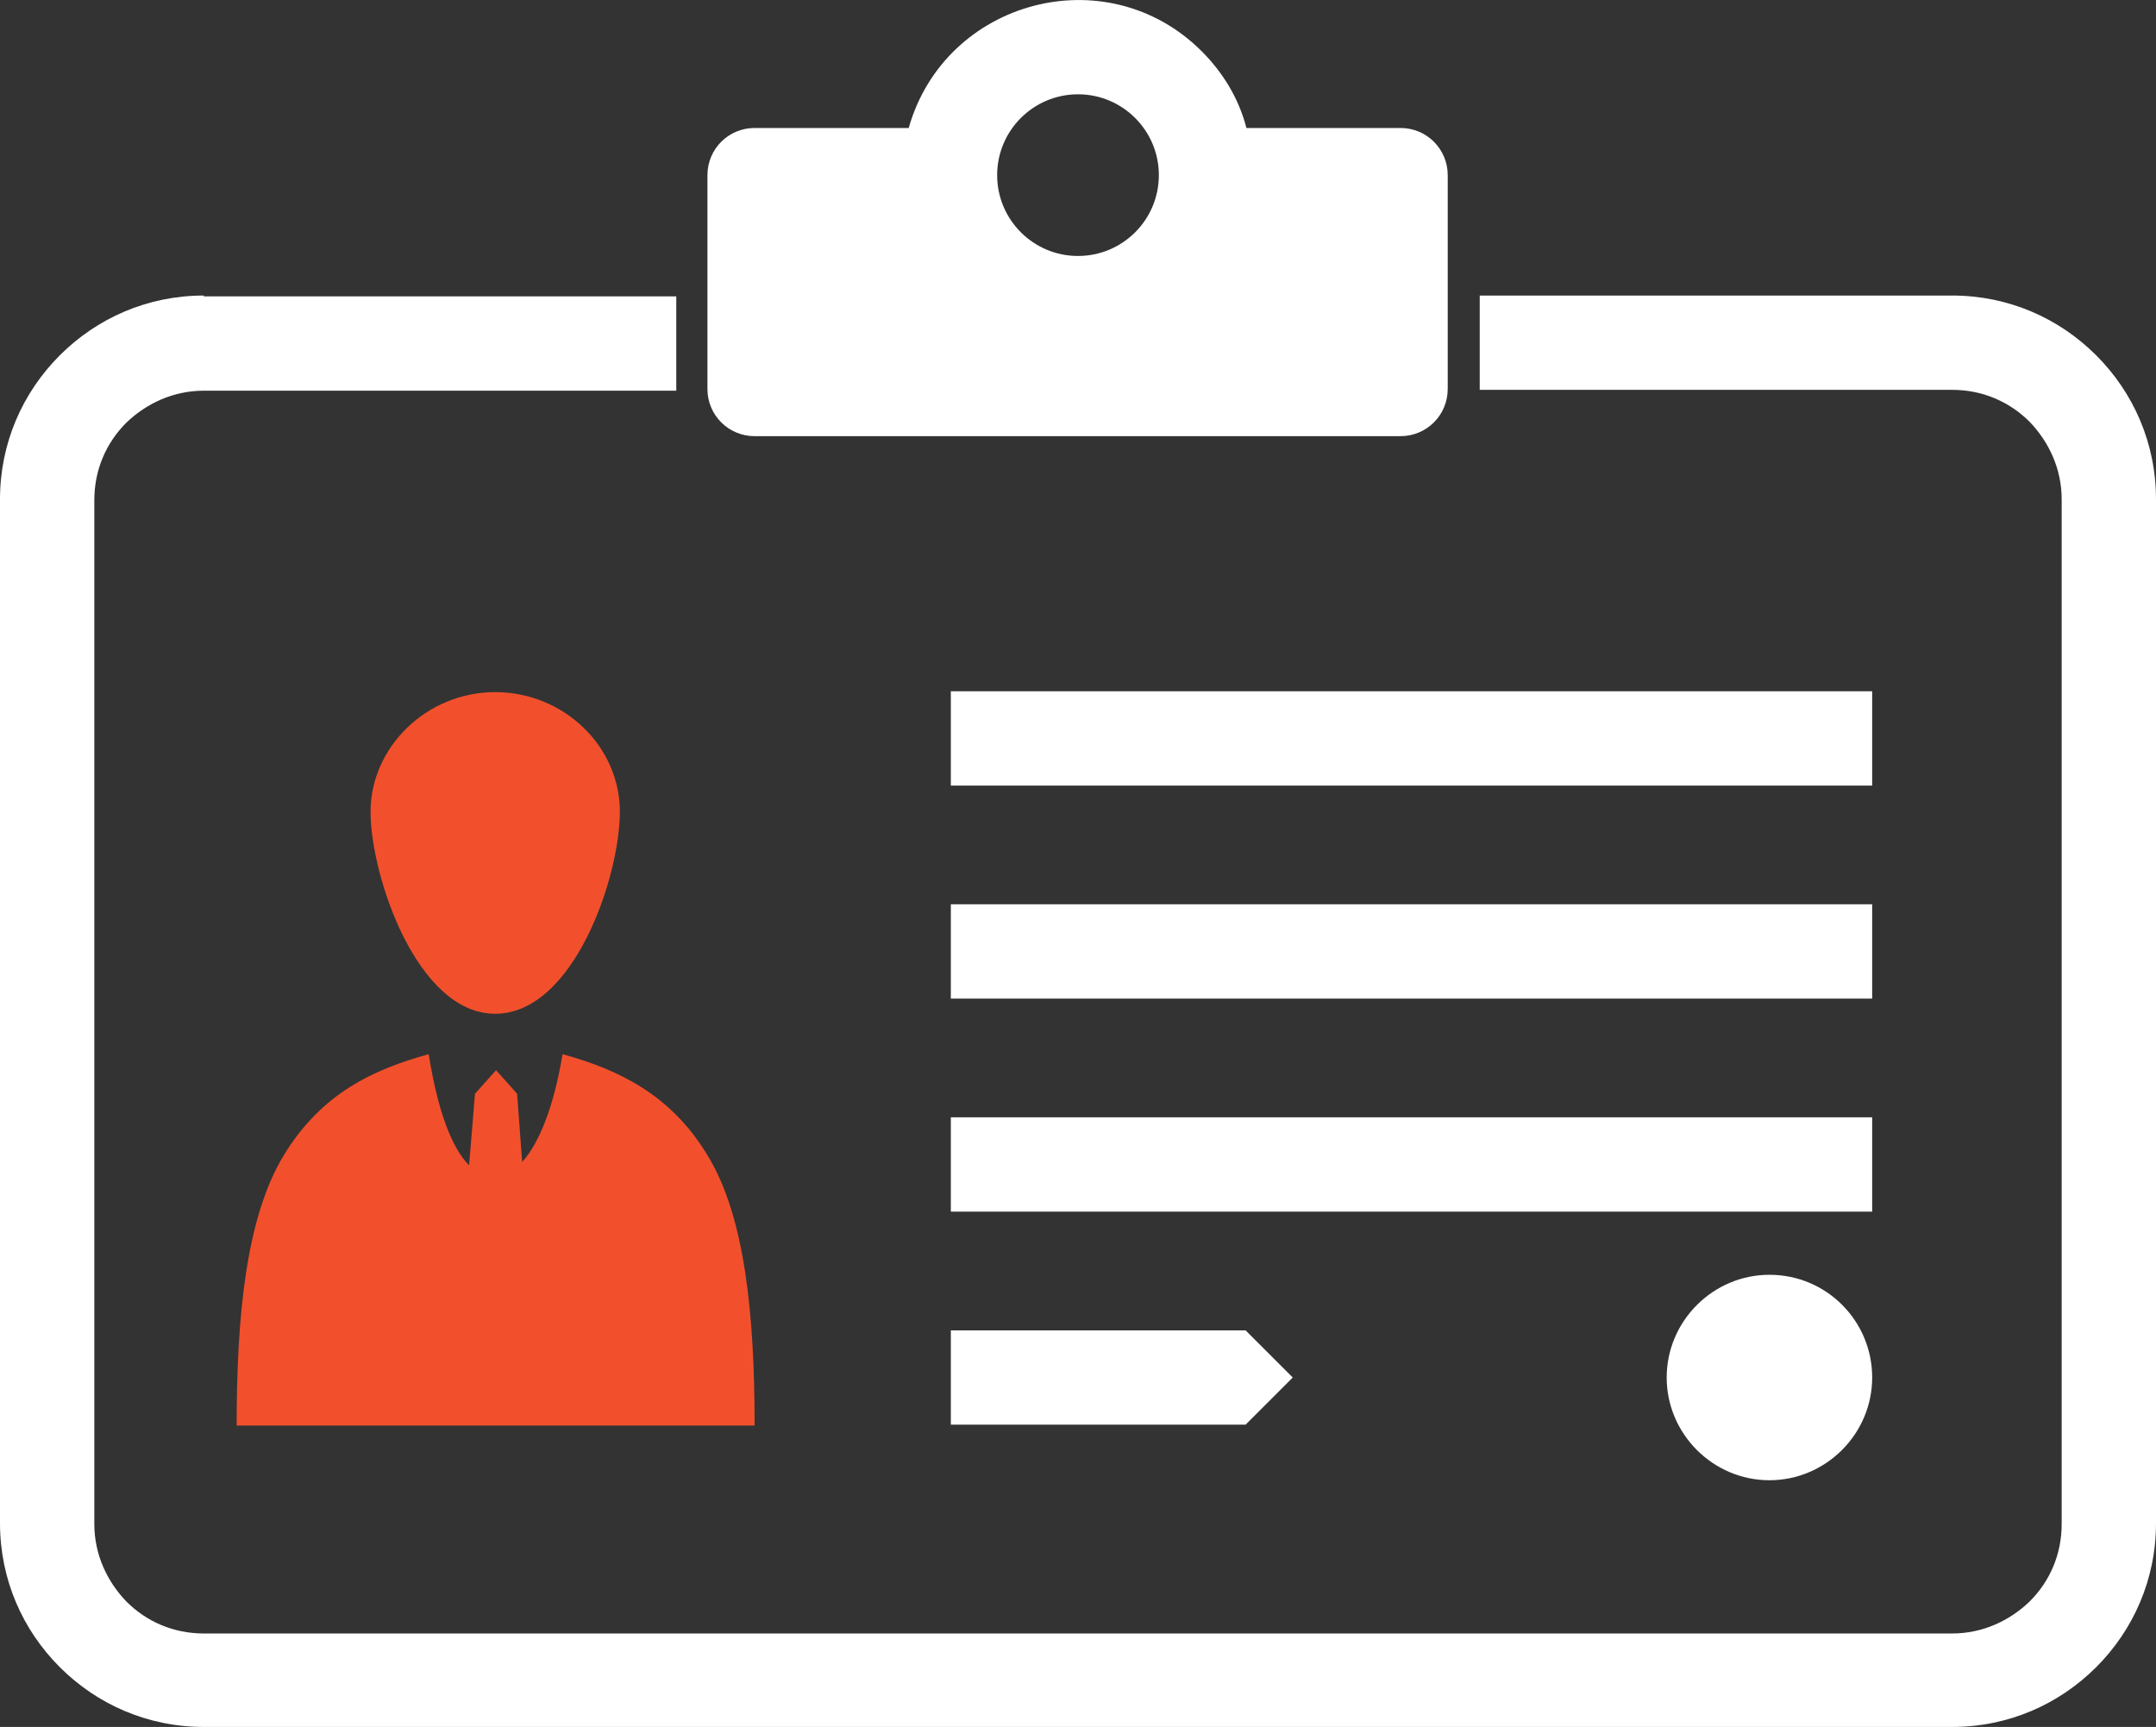 <svg xmlns="http://www.w3.org/2000/svg" viewBox="0 0 256 205.1"><rect x="0" y="0" width="256" height="205.1" fill="#333333" stroke="none"/><defs><style>.d{fill:#f2502c;}.d,.e{fill-rule:evenodd;}.e{fill:#fff;}</style></defs><g id="a"></g><g id="b"><g id="c"><g><path class="d" d="M89.6,169.3H28.1c0-12.9,1.1-24.7,5.6-32.1,4.5-7.4,10.7-10.2,17.2-12,1.1,6.9,2.8,11.2,4.8,13.2l.7-8.5,2.5-2.8,2.5,2.8,.6,8.1c2.1-2.3,3.8-6.8,4.8-12.8,6.5,1.8,12.8,4.7,17.2,12,4.5,7.3,5.6,19.2,5.6,32.1h0Zm-30.8-87.1c8.1,0,14.8,6.4,14.8,14.2s-5.5,24-14.8,24-14.8-16.4-14.8-24,6.6-14.2,14.8-14.2h0Z"></path><path class="e" d="M112.9,93.3v-11.2h109.4v11.2H112.9Zm0,25.3v-11.2h109.4v11.2H112.9Zm0,25.3v-11.2h109.4v11.2H112.9Zm0,25.3v-11.2h35l5.6,5.6-5.6,5.6h-35Zm97.2-17.8c6.8,0,12.2,5.5,12.2,12.2s-5.5,12.2-12.2,12.2-12.2-5.5-12.2-12.2,5.5-12.2,12.2-12.2h0ZM24.2,35.2h56.1v11.2H24.2c-3.6,0-6.8,1.5-9.2,3.8-2.4,2.4-3.8,5.6-3.8,9.2v121.6c0,3.6,1.5,6.8,3.8,9.2,2.4,2.4,5.6,3.8,9.2,3.8H231.8c3.6,0,6.8-1.5,9.2-3.8,2.4-2.4,3.8-5.6,3.8-9.2V59.3c0-3.6-1.5-6.8-3.8-9.2-2.4-2.4-5.6-3.8-9.2-3.8h-56.1v-11.2h56.1c6.7,0,12.7,2.7,17.1,7.1,4.4,4.4,7.1,10.4,7.1,17.1v121.6c0,6.7-2.7,12.7-7.1,17.1-4.4,4.4-10.4,7.1-17.1,7.1H24.2c-6.7,0-12.7-2.7-17.1-7.1-4.4-4.4-7.1-10.4-7.1-17.1V59.3c0-6.7,2.7-12.7,7.1-17.1,4.4-4.4,10.4-7.1,17.1-7.1h0ZM128,11.2c5.3,0,9.6,4.3,9.6,9.6s-4.3,9.6-9.6,9.6-9.6-4.3-9.6-9.6,4.3-9.6,9.6-9.6h0Zm14.7-5.1c2.5,2.5,4.4,5.6,5.3,9.1h18.3c3.1,0,5.6,2.5,5.6,5.6v25.4c0,3.1-2.5,5.6-5.6,5.6H89.6c-3.1,0-5.6-2.5-5.6-5.6V20.8c0-3.1,2.5-5.6,5.6-5.6h18.3C112.2,0,131.4-5.2,142.7,6.1h0Z"></path></g></g></g></svg>